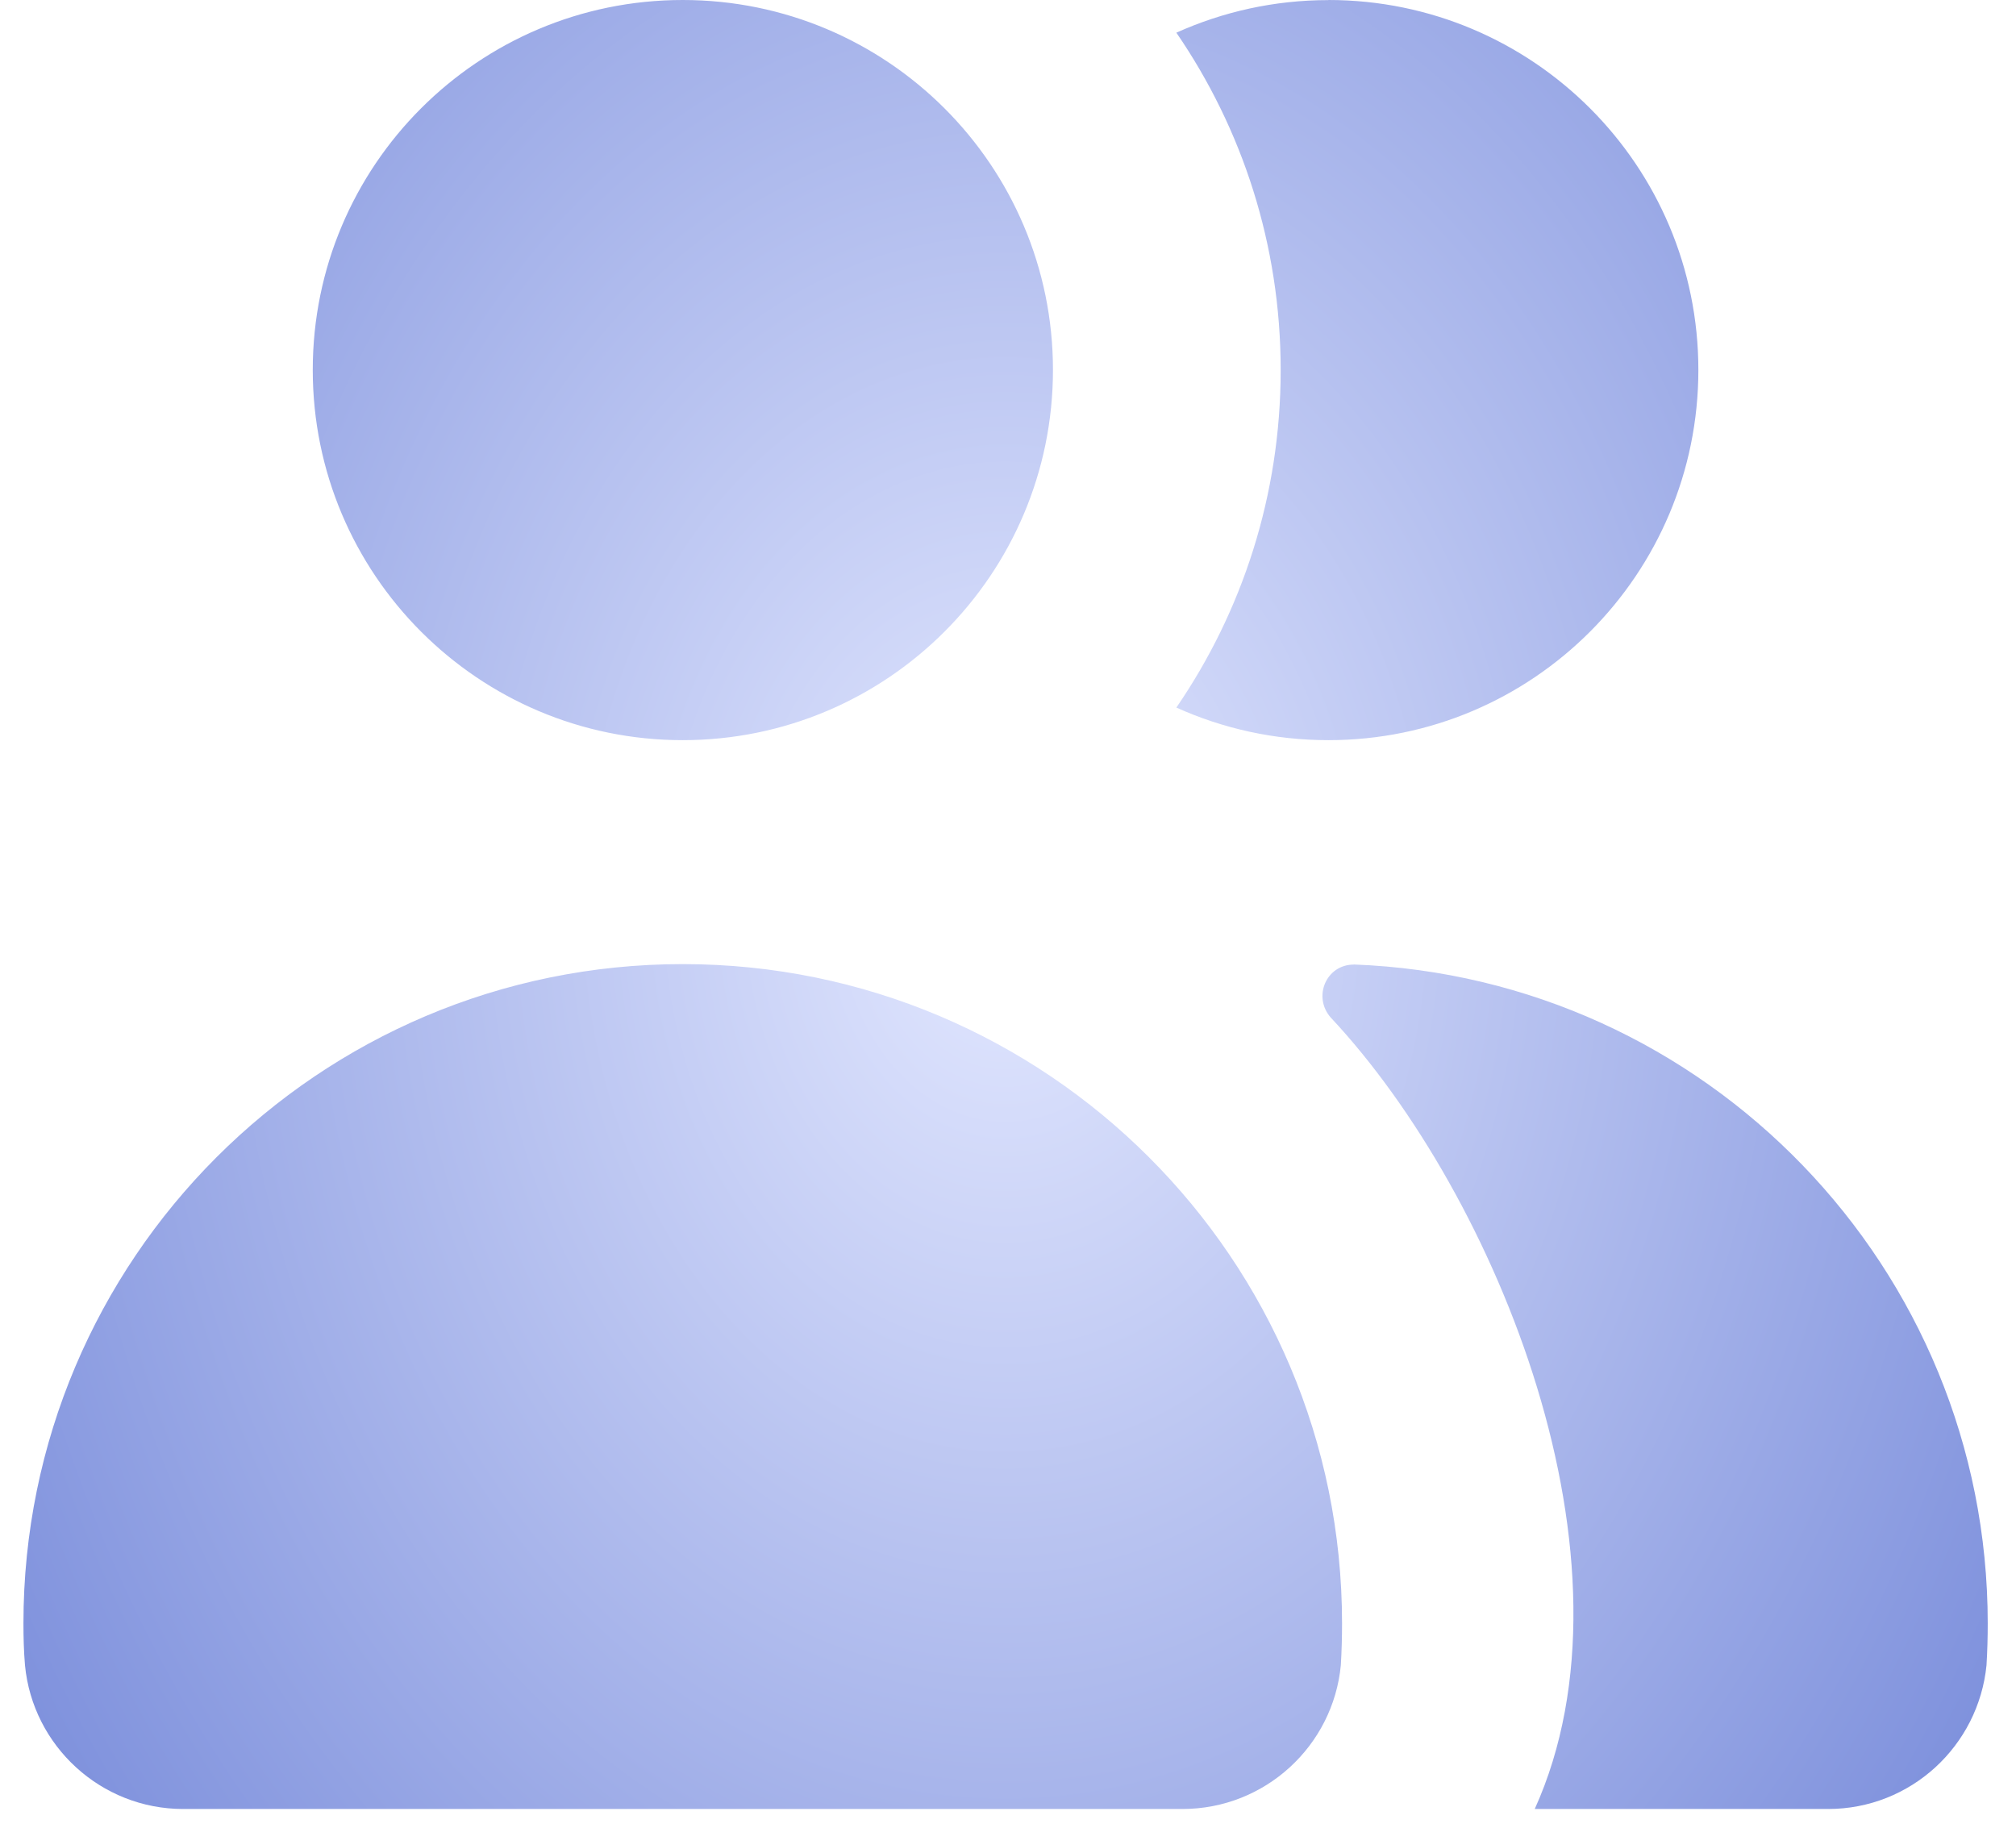 <svg width="43" height="39" viewBox="0 0 43 39" fill="none" xmlns="http://www.w3.org/2000/svg">
<path fill-rule="evenodd" clip-rule="evenodd" d="M14.562 0C18.921 0 22.459 3.531 22.459 7.891C22.459 12.25 18.921 15.788 14.562 15.788C10.203 15.788 6.671 12.25 6.671 7.891C6.671 3.531 10.202 0 14.562 0ZM28.873 20.573C36.389 20.855 42.397 27.04 42.397 34.628C42.397 34.923 42.389 35.225 42.371 35.52C42.2 37.241 40.756 38.587 38.992 38.587H32.735C35.117 33.322 31.935 25.497 28.383 21.704C27.996 21.263 28.286 20.575 28.876 20.575L28.873 20.573ZM28.334 0C32.694 0 36.225 3.531 36.225 7.891C36.225 12.25 32.694 15.788 28.334 15.788C27.178 15.788 26.083 15.54 25.091 15.093C26.496 13.044 27.316 10.565 27.316 7.893C27.316 5.221 26.496 2.746 25.091 0.697C26.083 0.251 27.178 0.002 28.334 0.002V0ZM14.562 38.587H3.908C2.149 38.587 0.697 37.24 0.533 35.52C0.508 35.225 0.5 34.922 0.5 34.627C0.5 26.863 6.795 20.565 14.562 20.565C22.327 20.565 28.625 26.86 28.625 34.627C28.625 34.922 28.617 35.225 28.599 35.52C28.435 37.24 26.984 38.587 25.22 38.587H14.562Z" fill="url(#paint0_radial_2363_277)"/>
<defs>
<radialGradient id="paint0_radial_2363_277" cx="0" cy="0" r="1" gradientUnits="userSpaceOnUse" gradientTransform="translate(21.448 19.293) rotate(90) scale(66.493 50.105)">
<stop stop-color="#E3E8FF"/>
<stop offset="1" stop-color="#1435B8"/>
</radialGradient>
</defs>
</svg>
